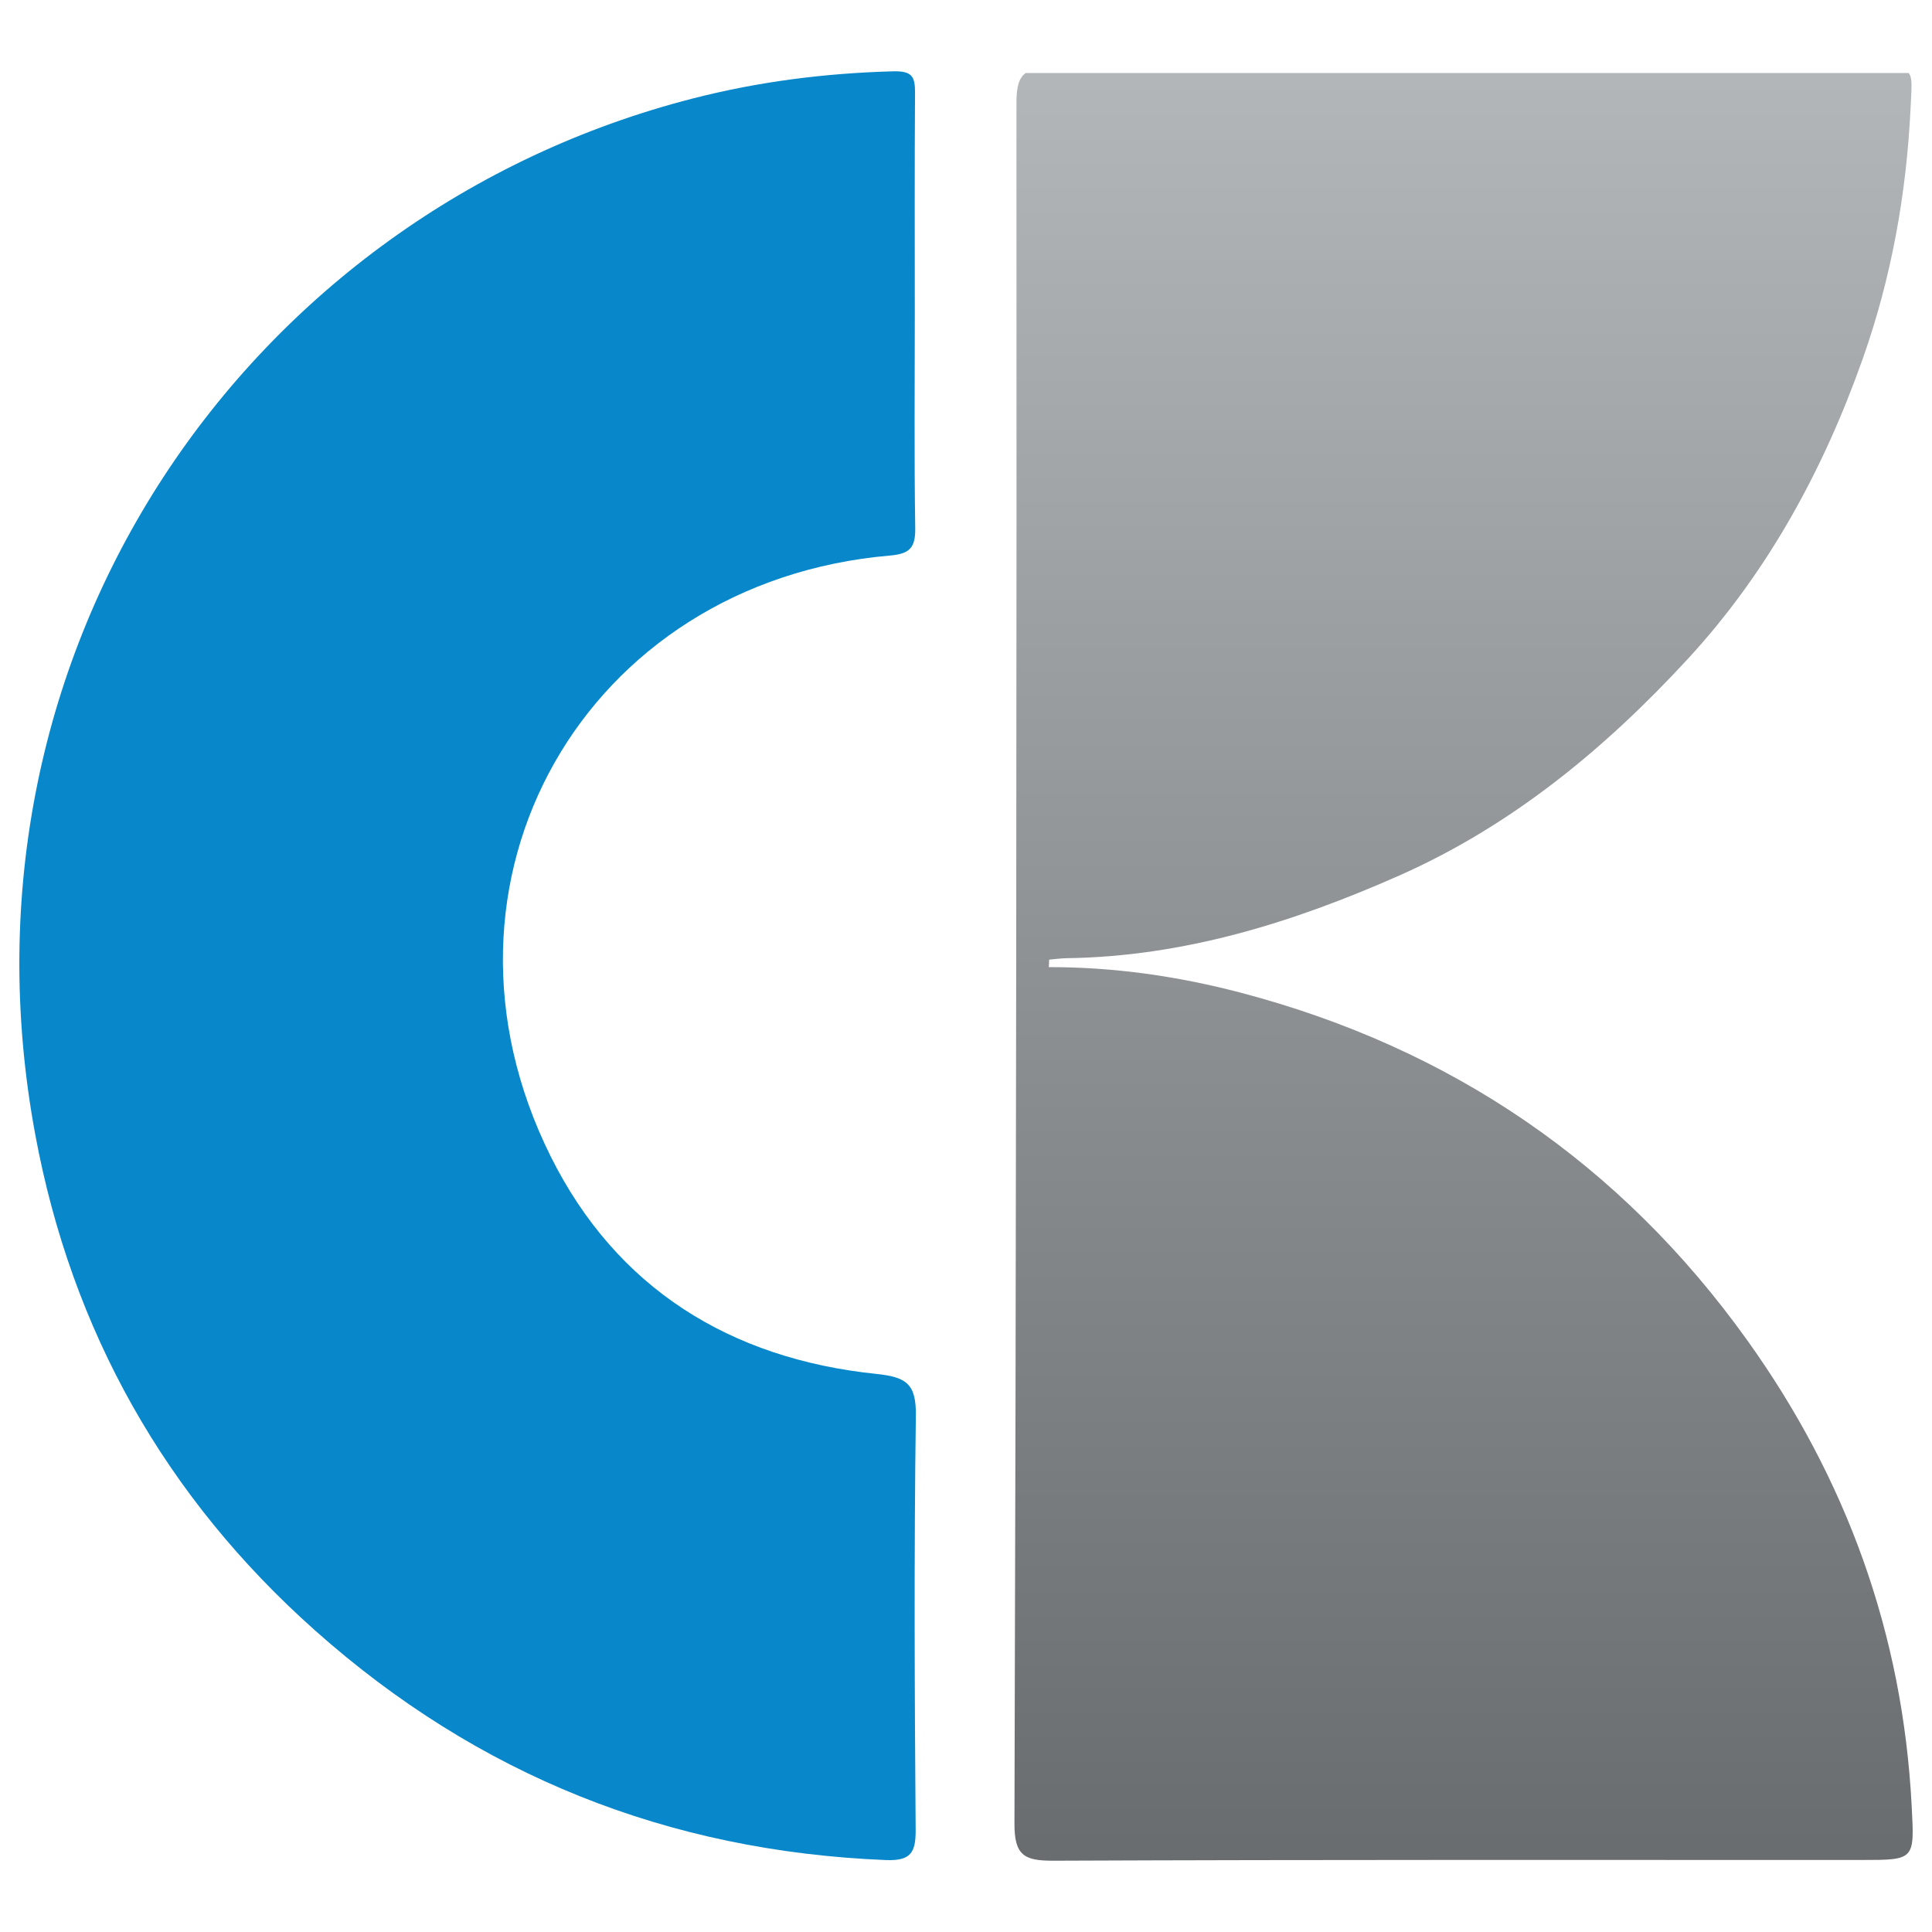 <svg xmlns="http://www.w3.org/2000/svg" xmlns:xlink="http://www.w3.org/1999/xlink" id="Layer_1" data-name="Layer 1" viewBox="0 0 500 500"><defs><style>      .cls-1 {        fill: none;      }      .cls-2 {        fill: url(#linear-gradient);      }      .cls-3 {        clip-path: url(#clippath);      }      .cls-4 {        fill: #0888ca;      }    </style><clipPath id="clippath"><path class="cls-1" d="M265.46,18.89c-1.73,1.24-2.4,3.51-2.4,7.58,.07,148.47-.07,296.93-.52,445.41-.04,8.37,2.58,9.7,10.13,9.67,69.7-.29,139.39-.19,209.09-.19,13.88,0,13.72,0,12.97-14.14-2.31-44.4-16.87-84.58-42.65-120.51-32.66-45.54-76.45-75.41-130.74-89.74-16.33-4.31-32.92-6.7-49.9-6.68,.04-.65,.06-1.3,.09-1.94,1.51-.13,3.02-.34,4.51-.37,30.36-.41,58.7-9.27,86.08-21.39,29.14-12.9,53.34-32.9,74.7-56.08,20.7-22.46,35.1-48.95,45.27-77.7,7.42-21,11.3-42.65,12.37-64.94,.25-5.26,.55-7.78-.52-9h-228.48Z"></path></clipPath><linearGradient id="linear-gradient" x1="-574.19" y1="77.72" x2="-562.41" y2="77.72" gradientTransform="translate(3439.4 -22127.46) rotate(-90) scale(39.38 -39.38)" gradientUnits="userSpaceOnUse"><stop offset="0" stop-color="#686c6f"></stop><stop offset="1" stop-color="#b2b6b9"></stop></linearGradient></defs><path class="cls-4" d="M236.75,81.14c0,18.52-.17,37.05,.11,55.56,.07,5.02-1.4,6.63-6.49,7.07-79.05,6.79-123.27,84.34-87.87,155.47,17,34.14,46.44,52.39,84.23,56.32,7.79,.81,10.4,2.51,10.29,10.77-.48,35.73-.32,71.48-.05,107.21,.05,6-1.33,8.09-7.73,7.84-56.32-2.27-105.6-21.96-147.68-59.4-38.77-34.49-63.03-77.59-72.44-128.38C-14.18,167.96,64.09,55.02,179.33,25.48c16.98-4.36,34.24-6.55,51.8-7.02,4.95-.13,5.7,1.37,5.68,5.56-.13,19.04-.06,38.08-.06,57.12"></path><g class="cls-3"><rect class="cls-2" x="262.5" y="18.89" width="233.14" height="462.68"></rect></g></svg>